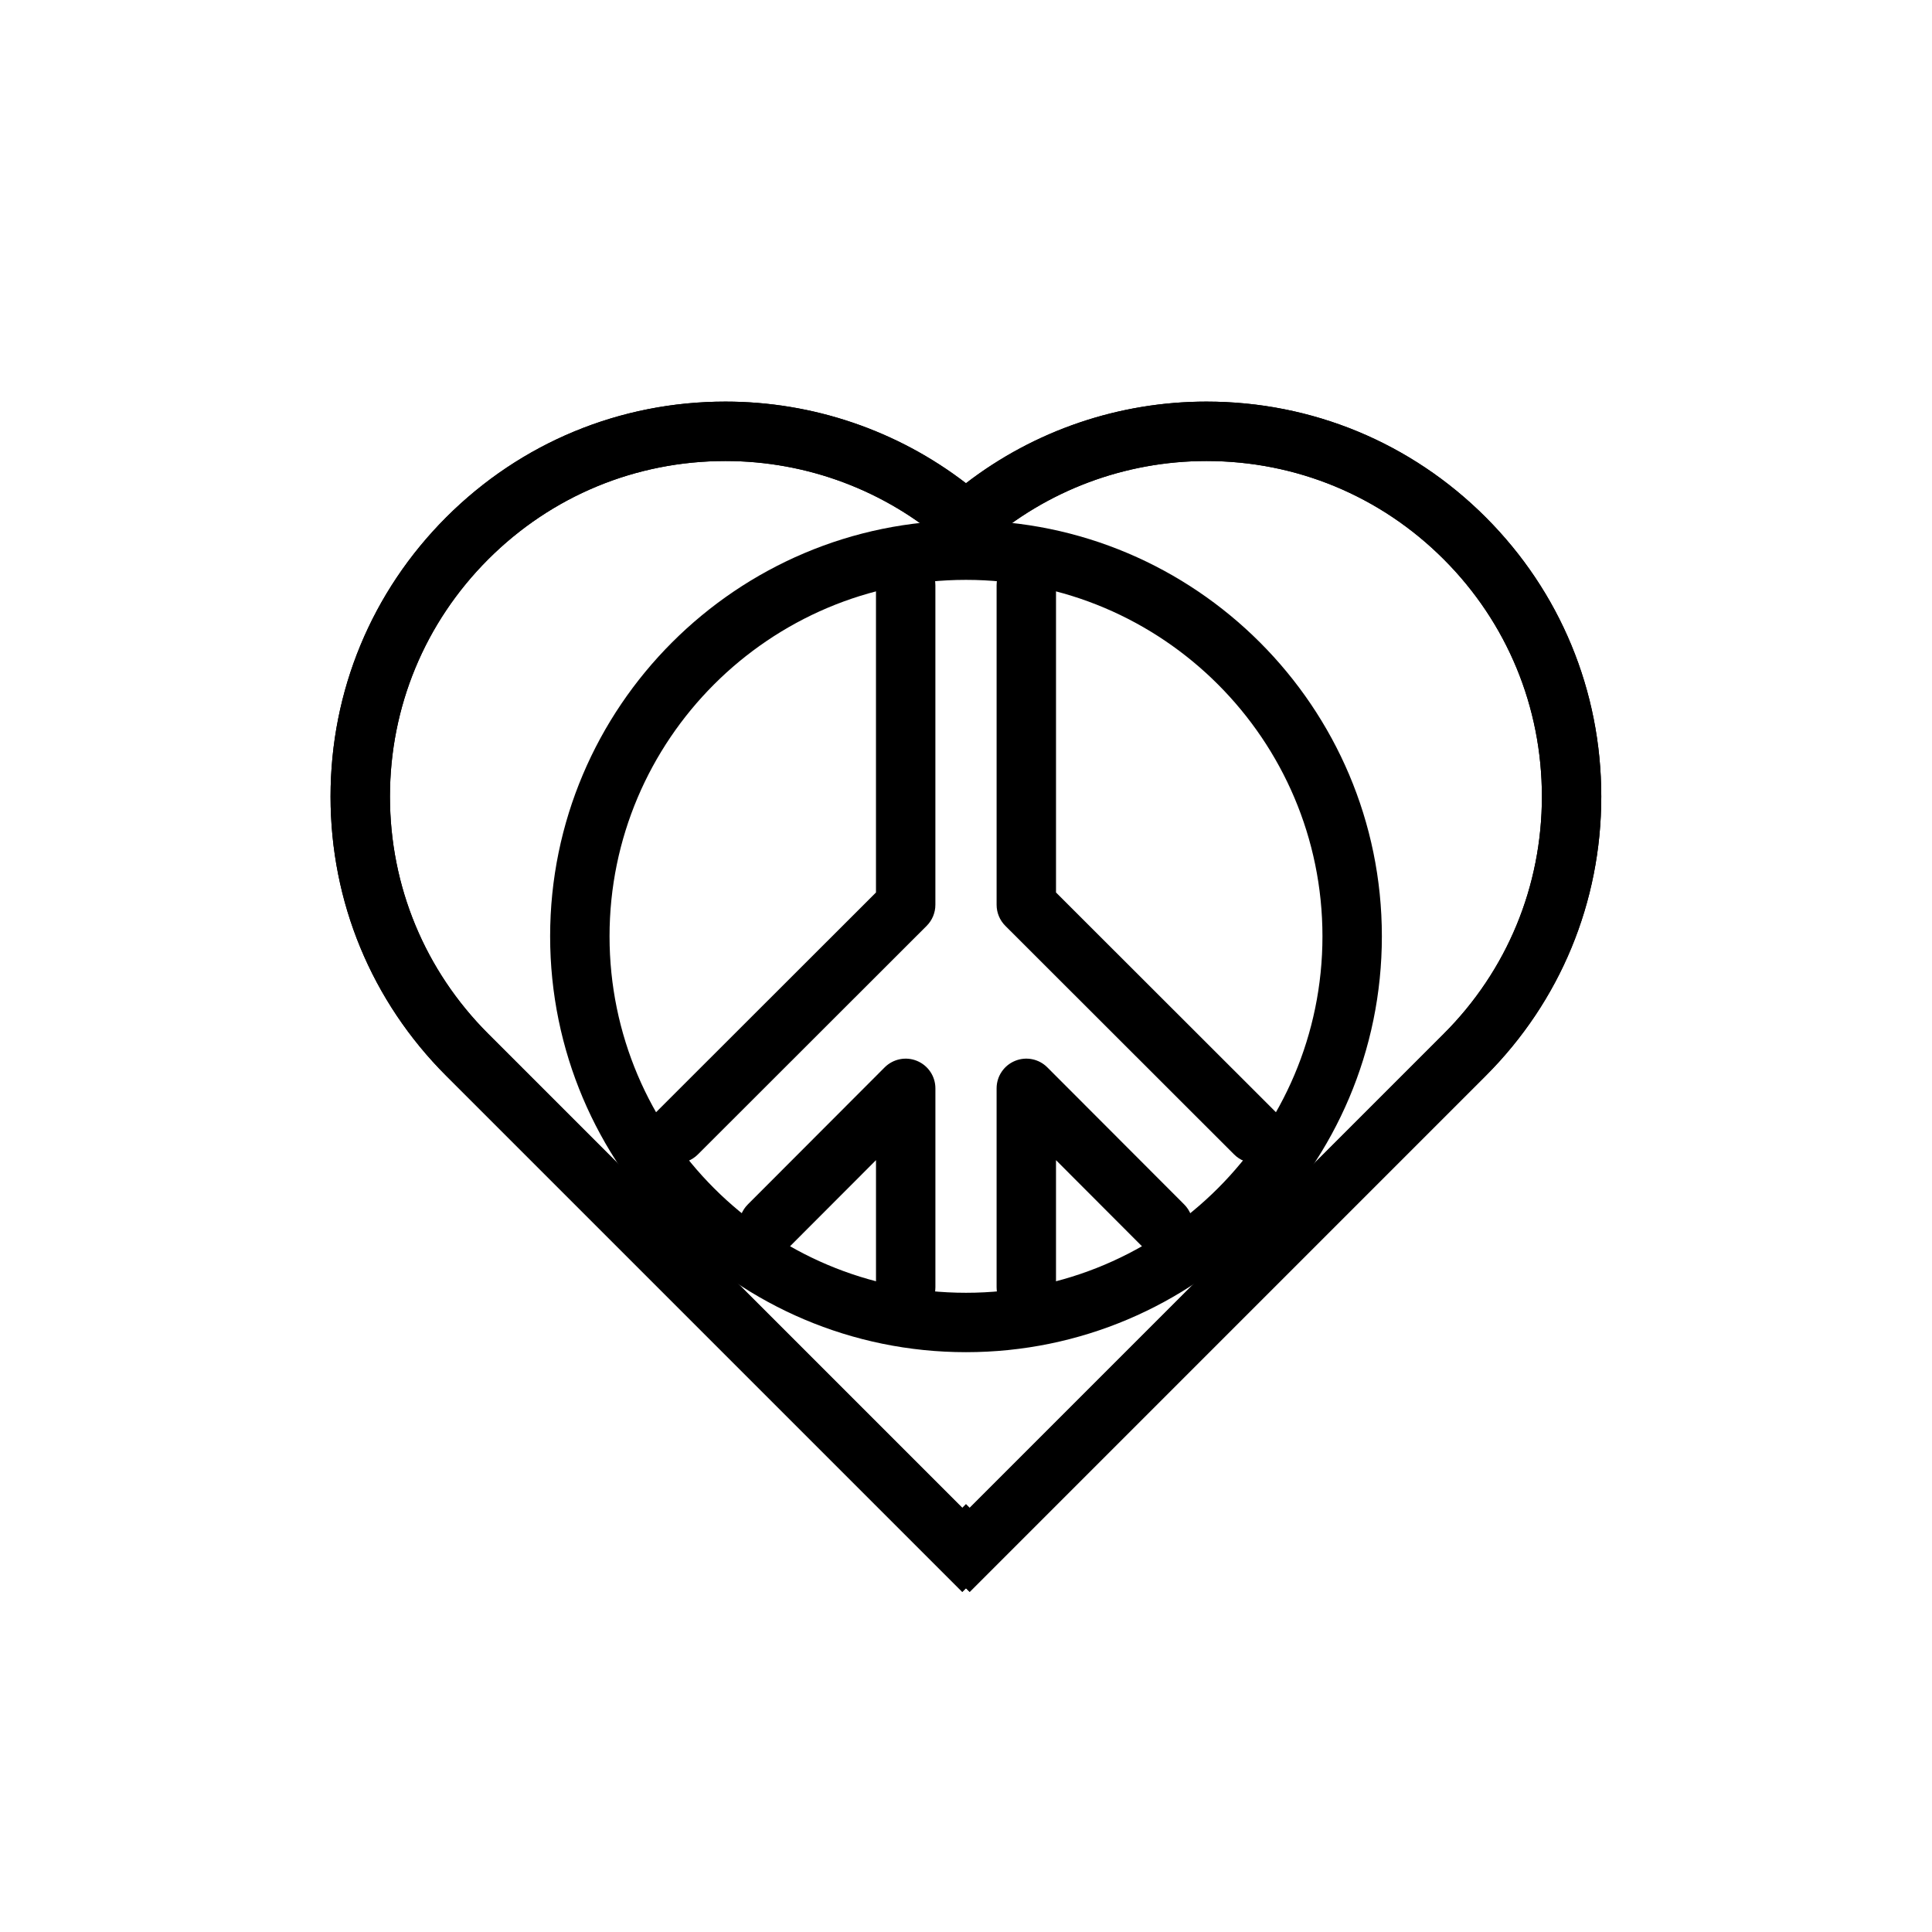 <?xml version="1.0" encoding="UTF-8"?>
<!-- Uploaded to: SVG Repo, www.svgrepo.com, Generator: SVG Repo Mixer Tools -->
<svg fill="#000000" width="800px" height="800px" version="1.1" viewBox="144 144 512 512" xmlns="http://www.w3.org/2000/svg">
 <g>
  <path d="m400.97 565.87-0.977-0.977-0.977 0.977-136.77-136.77c-19.766-19.766-30.648-46.047-30.648-74.008s10.887-54.242 30.648-74.008c19.766-19.77 46.047-30.656 74.008-30.656 23.156 0 45.539 7.637 63.738 21.633 18.188-13.992 40.574-21.633 63.734-21.633 27.969 0 54.25 10.891 74.008 30.656 19.742 19.738 30.621 46.02 30.621 74.008 0 27.984-10.879 54.266-30.621 74.004zm-0.977-23.238 0.977 0.977 125.64-125.64c16.766-16.766 26.008-39.094 26.008-62.871 0-23.781-9.242-46.109-26.008-62.875-16.789-16.801-39.117-26.047-62.879-26.047-21.594 0-42.383 7.809-58.547 21.984l-5.188 4.555-5.188-4.551c-16.168-14.18-36.965-21.988-58.551-21.988-23.754 0-46.078 9.25-62.875 26.043-16.789 16.793-26.039 39.121-26.039 62.875s9.25 46.082 26.039 62.875l125.64 125.64z"/>
  <path d="m400.97 565.87-0.977-0.977-0.977 0.977-136.77-136.77c-19.766-19.766-30.648-46.047-30.648-74.008s10.887-54.242 30.648-74.008c19.766-19.77 46.047-30.656 74.008-30.656 23.156 0 45.539 7.637 63.738 21.633 18.188-13.992 40.574-21.633 63.734-21.633 27.969 0 54.25 10.891 74.008 30.656 19.742 19.738 30.621 46.02 30.621 74.008 0 27.984-10.879 54.266-30.621 74.004zm-0.977-23.238 0.977 0.977 125.64-125.64c16.766-16.766 26.008-39.094 26.008-62.871 0-23.781-9.242-46.109-26.008-62.875-16.789-16.801-39.117-26.047-62.879-26.047-21.594 0-42.383 7.809-58.547 21.984l-5.188 4.555-5.188-4.551c-16.168-14.18-36.965-21.988-58.551-21.988-23.754 0-46.078 9.25-62.875 26.043-16.789 16.793-26.039 39.121-26.039 62.875s9.25 46.082 26.039 62.875l125.64 125.64z"/>
  <path d="m400 502.34c-60.77 0-110.21-49.438-110.21-110.21 0-60.77 49.438-110.21 110.21-110.21s110.21 49.438 110.21 110.21c0 60.766-49.438 110.21-110.21 110.21zm0-204.67c-52.09 0-94.465 42.379-94.465 94.465 0 52.086 42.375 94.465 94.465 94.465s94.465-42.379 94.465-94.465c-0.004-52.09-42.375-94.465-94.465-94.465z"/>
  <path d="m384.02 493.03c-4.352 0-7.871-3.523-7.871-7.871v-33.707l-22.824 22.863c-3.074 3.082-8.062 3.074-11.141 0.008-3.074-3.07-3.074-8.055-0.008-11.133l36.27-36.328c2.254-2.25 5.644-2.934 8.578-1.711 2.945 1.215 4.867 4.086 4.867 7.273v52.734c0 4.348-3.519 7.871-7.871 7.871z"/>
  <path d="m323.37 452.25c-2.016 0-4.027-0.77-5.566-2.305-3.074-3.078-3.074-8.059 0-11.137l58.34-58.289v-81.426c0-4.348 3.519-7.871 7.871-7.871s7.871 3.523 7.871 7.871v84.691c0 2.086-0.832 4.094-2.305 5.57l-60.648 60.598c-1.535 1.527-3.551 2.297-5.562 2.297z"/>
  <path d="m476.63 452.25c-2.016 0-4.027-0.77-5.566-2.301l-60.648-60.598c-1.477-1.477-2.305-3.484-2.305-5.57v-84.688c0-4.348 3.519-7.871 7.871-7.871 4.352 0 7.871 3.523 7.871 7.871v81.426l58.34 58.289c3.074 3.074 3.074 8.055 0 11.137-1.535 1.535-3.551 2.305-5.562 2.305z"/>
  <path d="m415.98 493.03c-4.352 0-7.871-3.523-7.871-7.871v-52.734c0-3.188 1.922-6.059 4.867-7.273 2.93-1.223 6.328-0.551 8.578 1.711l36.27 36.328c3.066 3.074 3.066 8.059-0.008 11.133-3.074 3.066-8.062 3.074-11.141-0.008l-22.824-22.863v33.707c0 4.348-3.519 7.871-7.871 7.871z"/>
 </g>
</svg>